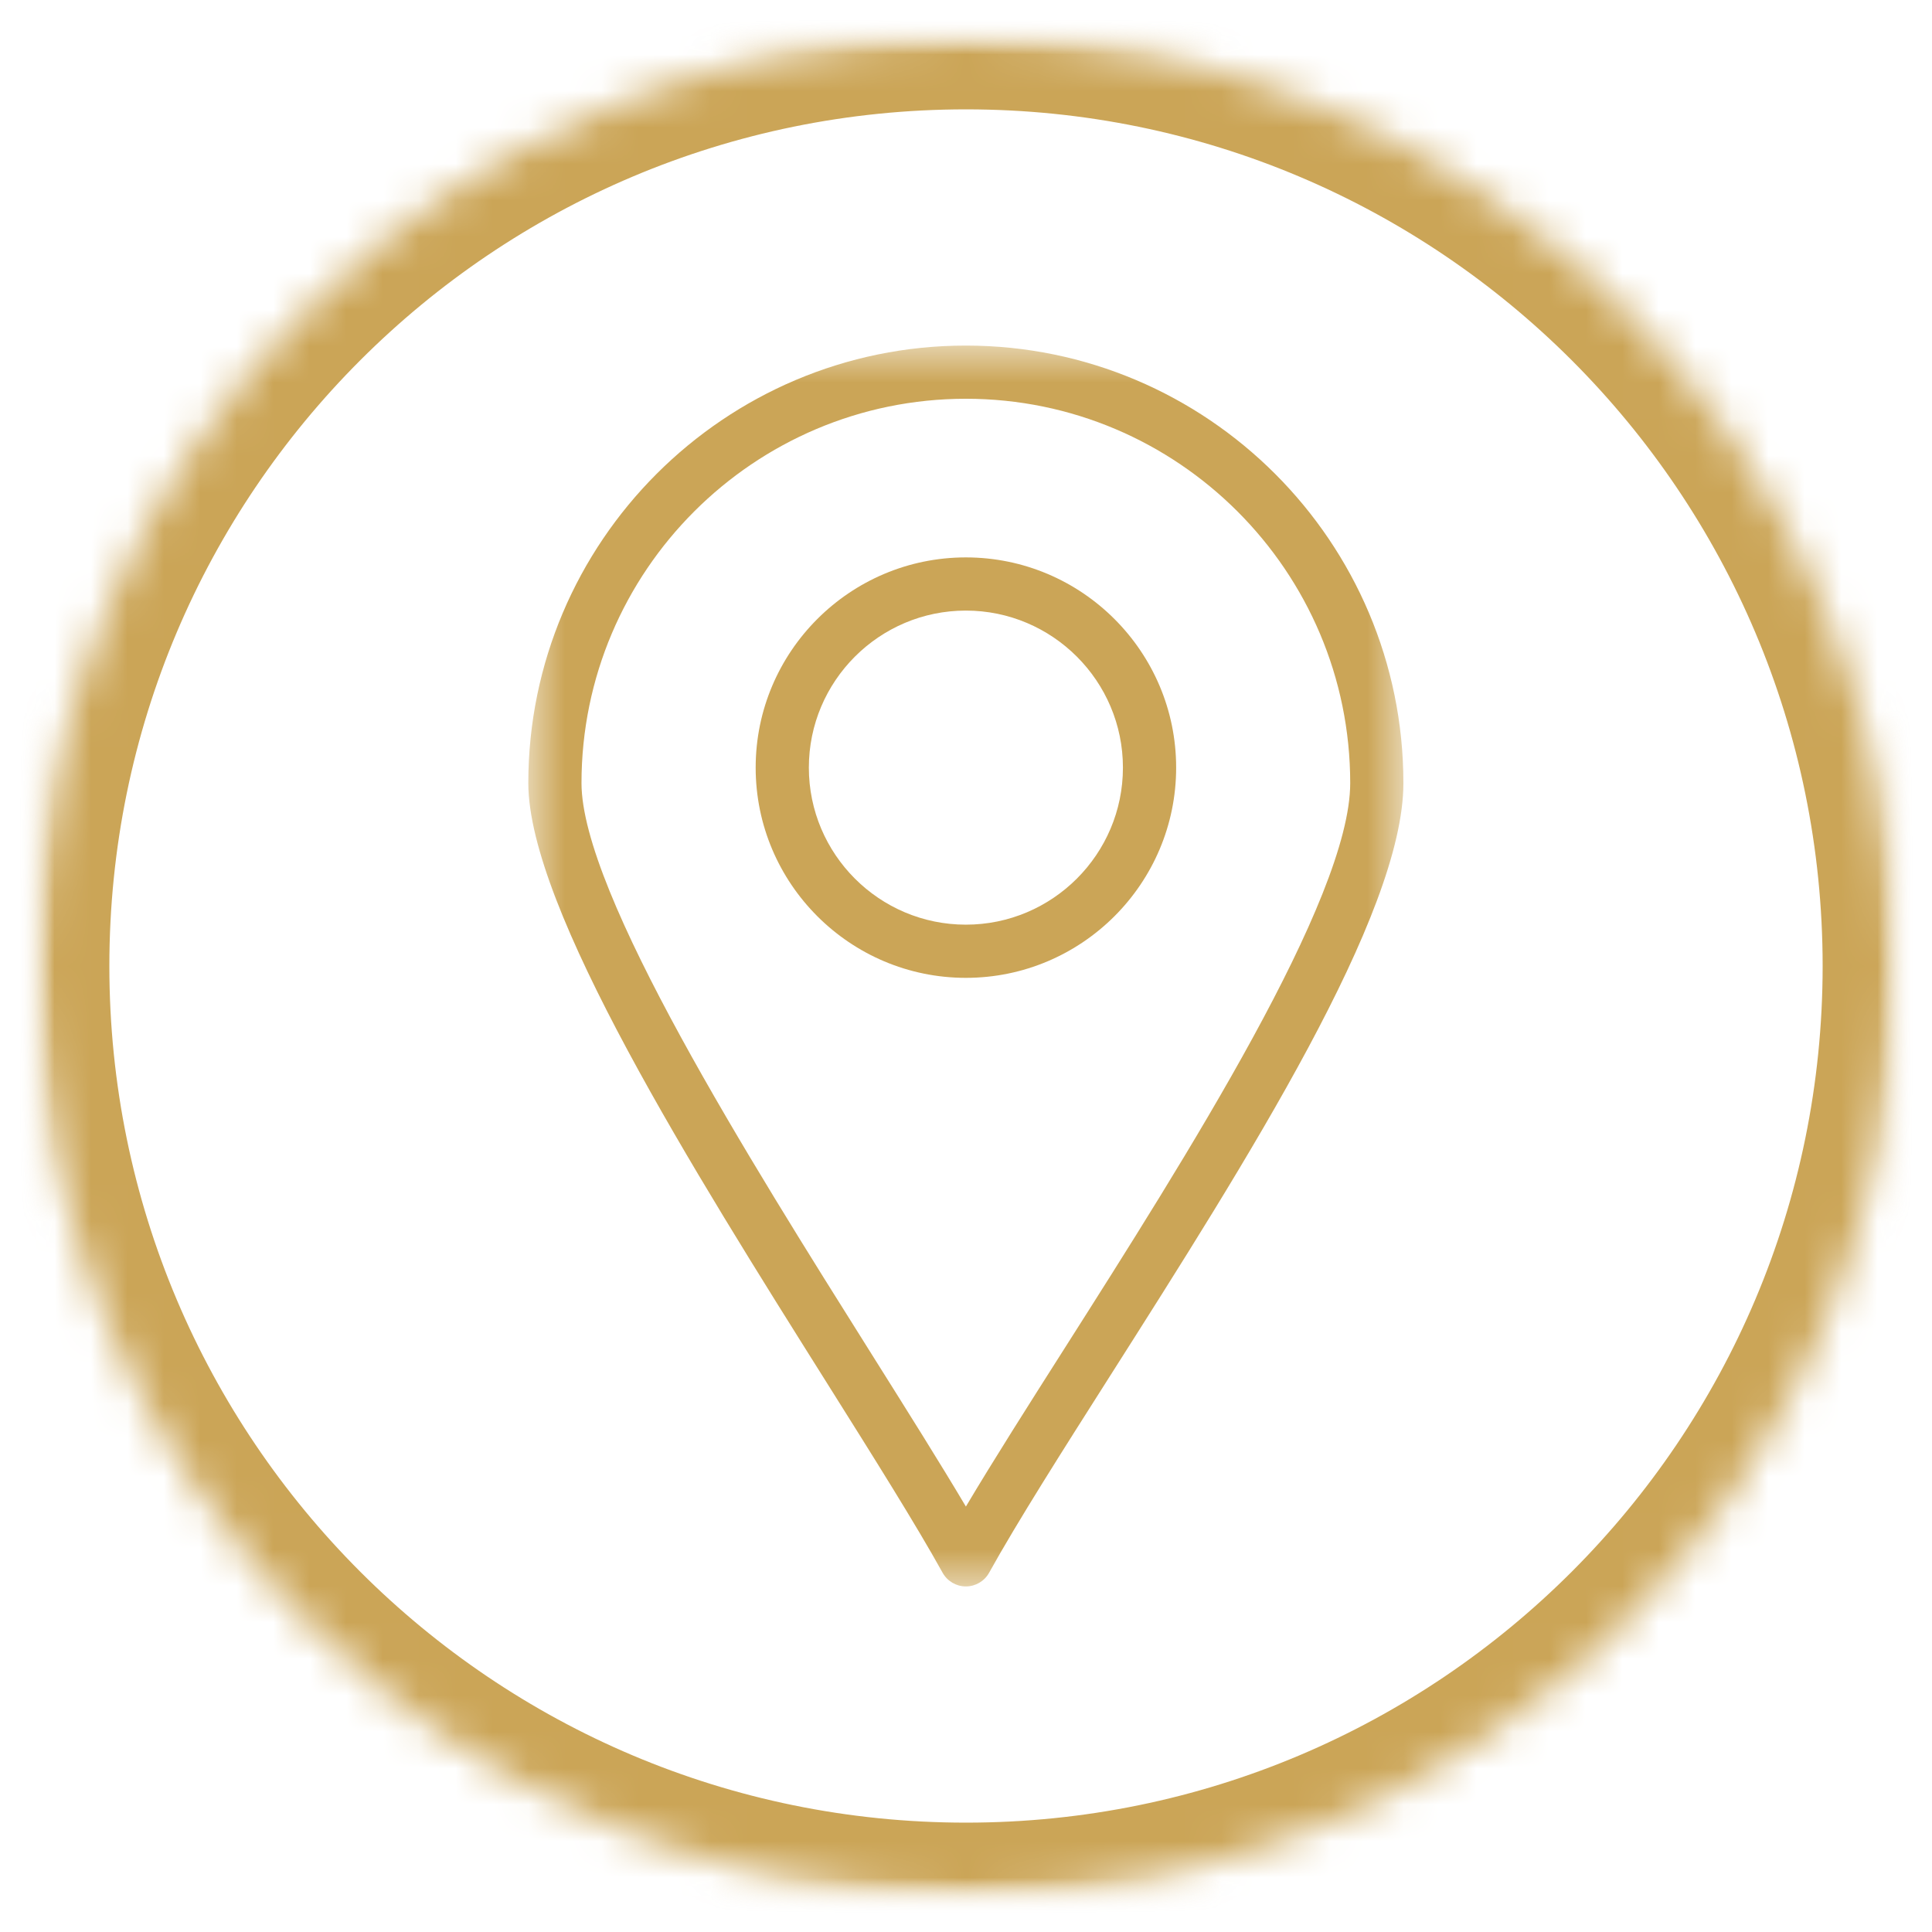 <svg width="53" height="53" viewBox="0 0 53 53" fill="none" xmlns="http://www.w3.org/2000/svg">
<rect width="53" height="53" fill="white"/>
<mask id="mask0_88_2167" style="mask-type:luminance" maskUnits="userSpaceOnUse" x="1" y="1" width="51" height="51">
<path d="M1 1H52V52H1V1Z" fill="white"/>
</mask>
<g mask="url(#mask0_88_2167)">
<mask id="mask1_88_2167" style="mask-type:luminance" maskUnits="userSpaceOnUse" x="1" y="1" width="51" height="51">
<path d="M26.5 1C12.417 1 1 12.417 1 26.5C1 40.583 12.417 52 26.5 52C40.583 52 52 40.583 52 26.5C52 12.417 40.583 1 26.5 1Z" fill="white"/>
</mask>
<g mask="url(#mask1_88_2167)">
<path d="M26.5 1C12.417 1 1 12.417 1 26.5C1 40.583 12.417 52 26.5 52C40.583 52 52 40.583 52 26.5C52 12.417 40.583 1 26.5 1Z" stroke="#CBA557" stroke-width="4"/>
</g>
</g>
<mask id="mask2_88_2167" style="mask-type:luminance" maskUnits="userSpaceOnUse" x="14" y="9" width="25" height="35">
<path d="M14.495 9.477H38.495V43.533H14.495V9.477Z" fill="white"/>
</mask>
<g mask="url(#mask2_88_2167)">
<path d="M26.496 43.52C26.231 43.52 25.987 43.376 25.858 43.144C25.122 41.816 23.989 40.014 22.678 37.928C19.031 32.127 14.493 24.907 14.493 21.483C14.493 14.864 19.878 9.48 26.496 9.48C33.115 9.48 38.499 14.864 38.499 21.483C38.499 25.085 34.219 31.819 30.442 37.761C29.144 39.803 27.917 41.733 27.134 43.144C27.006 43.376 26.761 43.52 26.496 43.52ZM26.496 10.939C20.682 10.939 15.952 15.669 15.952 21.483C15.952 24.486 20.553 31.806 23.913 37.151C24.905 38.729 25.795 40.145 26.497 41.329C27.252 40.059 28.21 38.552 29.211 36.978C32.515 31.78 37.04 24.66 37.04 21.483C37.04 15.669 32.31 10.939 26.496 10.939Z" fill="#CBA557"/>
</g>
<path d="M26.496 26.825C23.317 26.825 20.73 24.238 20.73 21.058C20.73 17.878 23.316 15.291 26.496 15.291C29.677 15.291 32.265 17.878 32.265 21.058C32.265 24.238 29.677 26.825 26.496 26.825ZM26.496 16.75C24.121 16.75 22.189 18.683 22.189 21.058C22.189 23.433 24.121 25.366 26.496 25.366C28.872 25.366 30.805 23.433 30.805 21.058C30.805 18.683 28.872 16.75 26.496 16.75Z" fill="#CBA557"/>
</svg>
